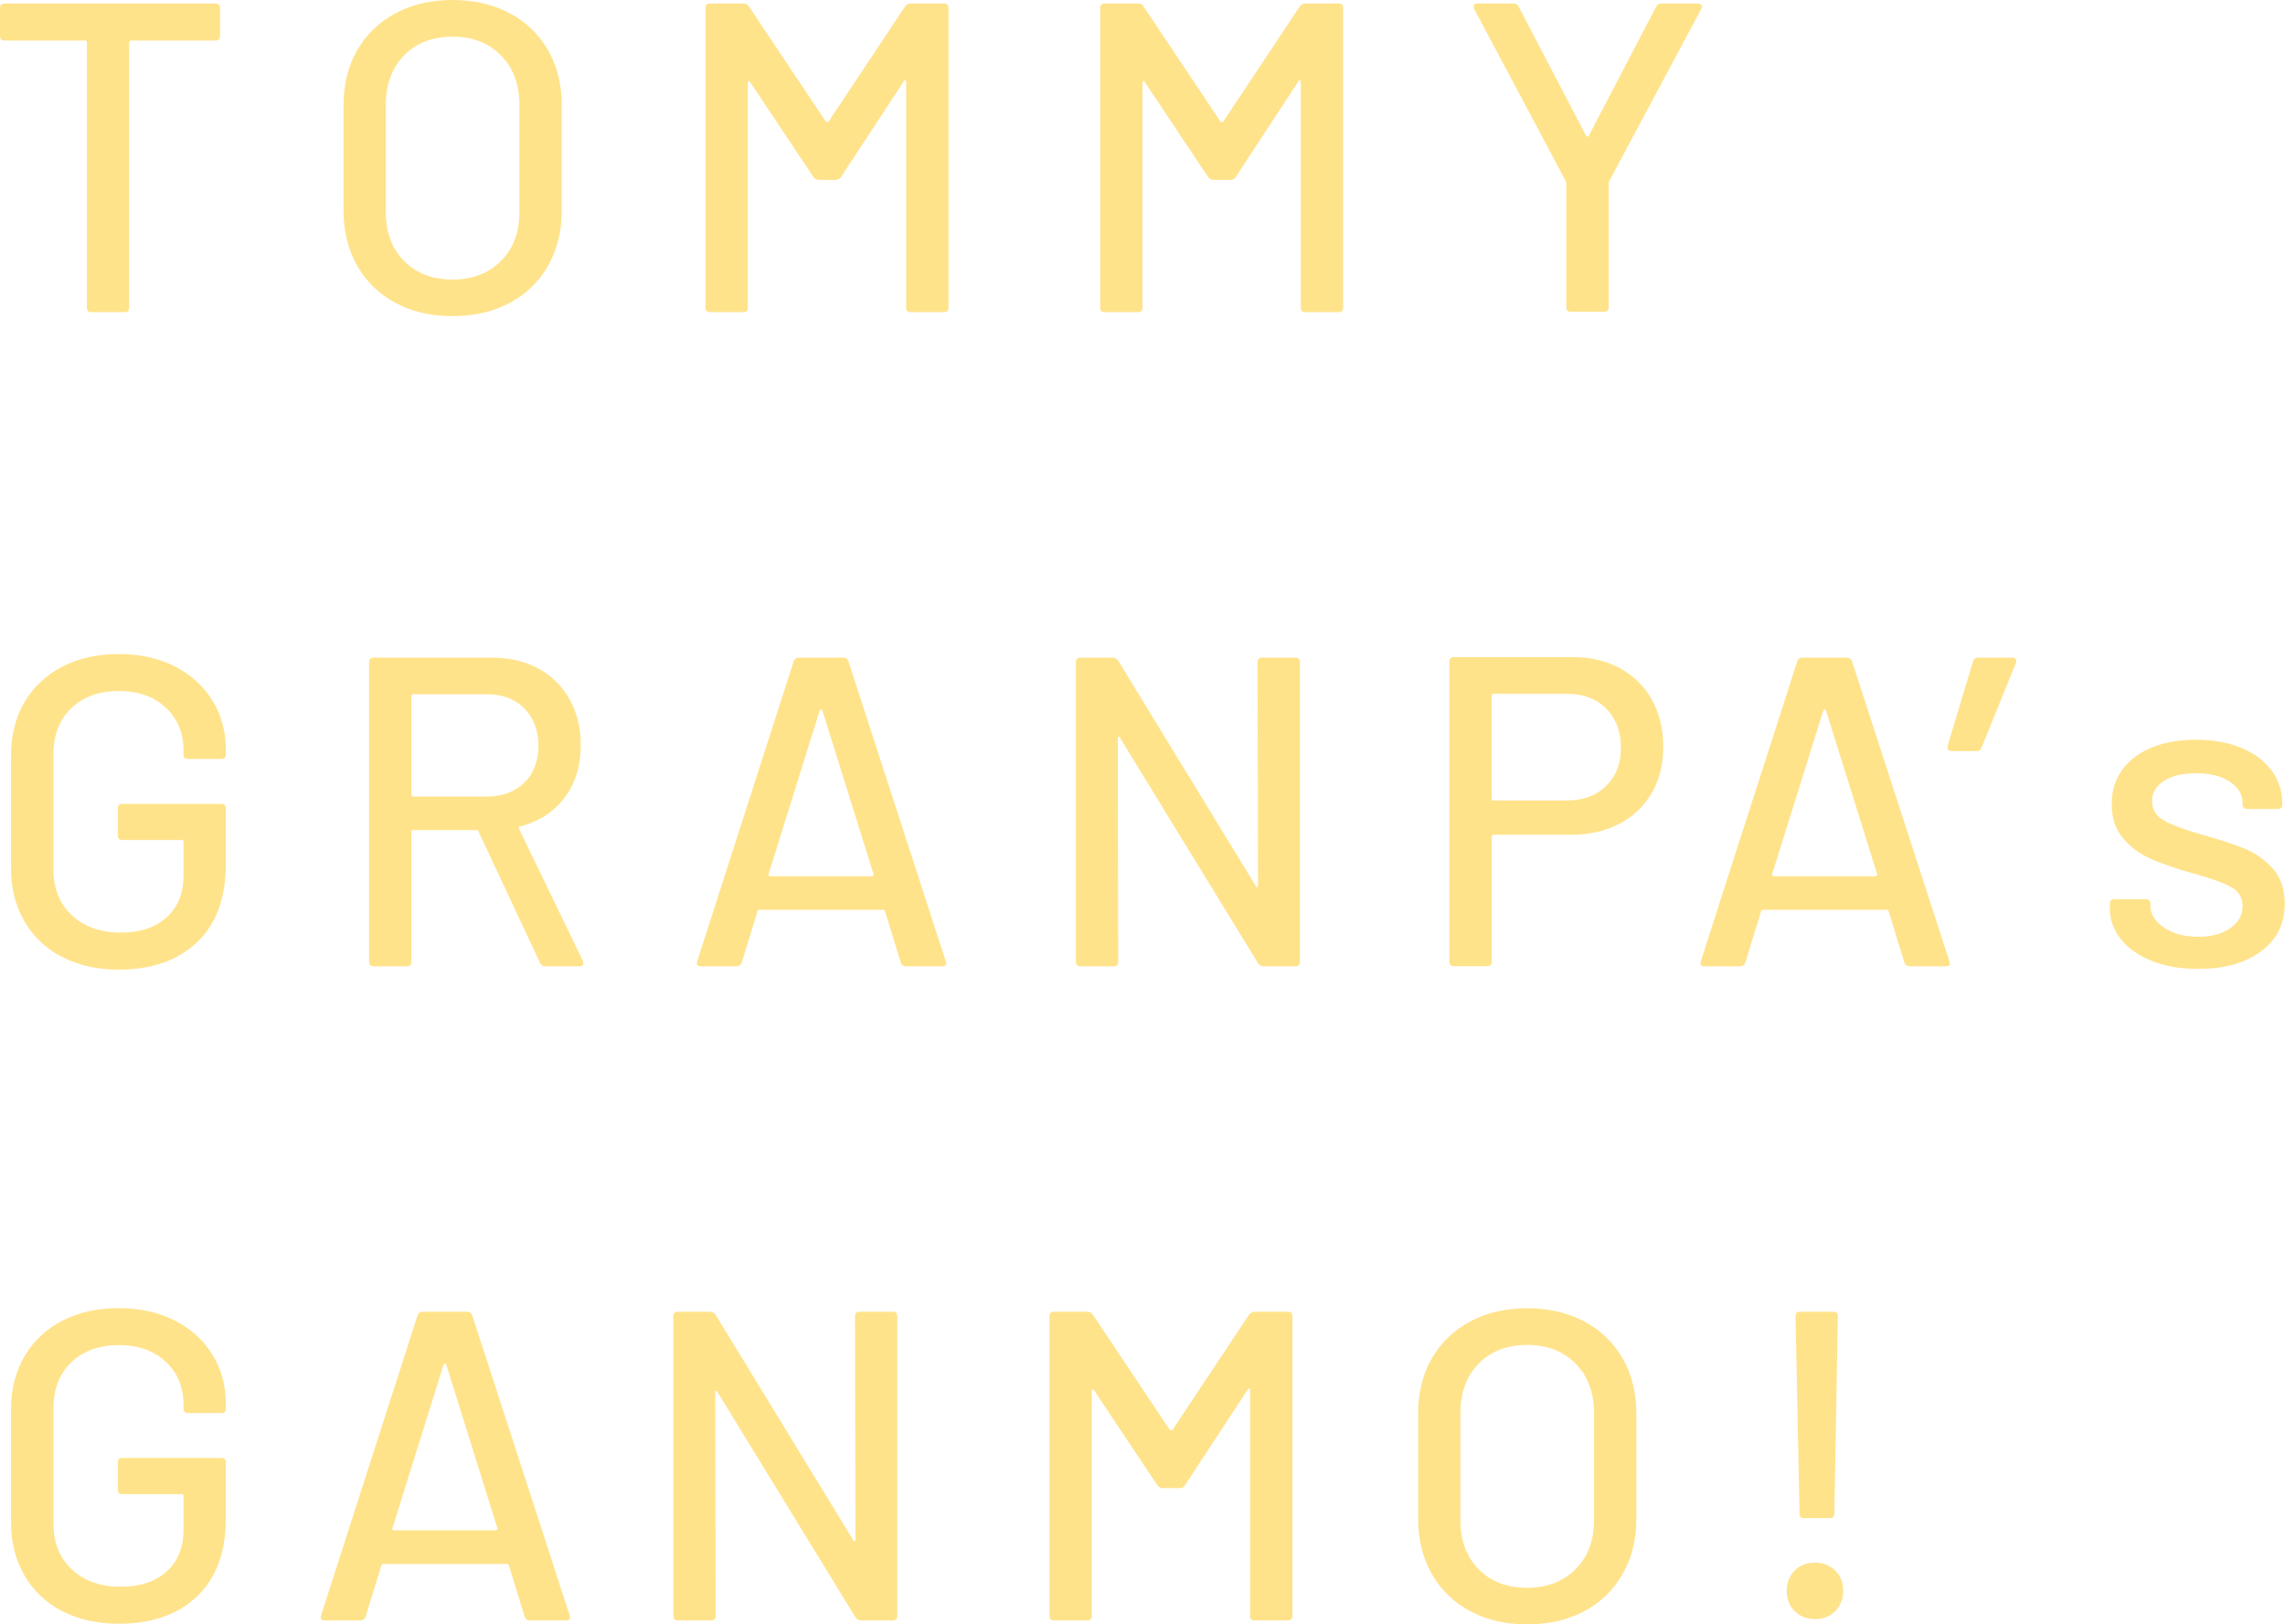 <?xml version="1.0" encoding="UTF-8"?>
<svg id="b" data-name="レイヤー 2" xmlns="http://www.w3.org/2000/svg" viewBox="0 0 259.1 184.21">
  <defs>
    <style>
      .d {
        fill: #ffe38b;
      }
    </style>
  </defs>
  <g id="c" data-name="Layout">
    <g>
      <path class="d" d="M24.95.9v3.2c0,.33-.17.5-.5.5h-9.6c-.13,0-.2.07-.2.2v30.1c0,.33-.17.5-.5.5h-3.8c-.33,0-.5-.17-.5-.5V4.8c0-.13-.07-.2-.2-.2H.5c-.33,0-.5-.17-.5-.5V.9C0,.57.17.4.5.4h23.95c.33,0,.5.17.5.5Z"/>
      <path class="d" d="M44.85,34.35c-1.87-1-3.32-2.41-4.35-4.22-1.03-1.82-1.55-3.91-1.55-6.28v-11.9c0-2.37.52-4.45,1.55-6.25,1.03-1.8,2.48-3.2,4.35-4.2,1.87-1,4.02-1.5,6.45-1.5s4.63.5,6.5,1.5c1.87,1,3.32,2.4,4.35,4.2,1.03,1.8,1.55,3.88,1.55,6.25v11.9c0,2.37-.52,4.46-1.55,6.28-1.03,1.82-2.48,3.22-4.35,4.22-1.87,1-4.03,1.5-6.5,1.5s-4.58-.5-6.45-1.5ZM56.8,29.6c1.4-1.4,2.1-3.25,2.1-5.55v-12.15c0-2.33-.7-4.21-2.1-5.62-1.4-1.42-3.23-2.12-5.5-2.12s-4.09.71-5.48,2.12c-1.38,1.42-2.07,3.29-2.07,5.62v12.15c0,2.3.69,4.15,2.07,5.55,1.38,1.4,3.21,2.1,5.48,2.1s4.1-.7,5.5-2.1Z"/>
      <path class="d" d="M103.25.4h3.8c.33,0,.5.17.5.5v34c0,.33-.17.5-.5.5h-3.8c-.33,0-.5-.17-.5-.5V9.3c0-.1-.03-.17-.1-.2-.07-.03-.12,0-.15.1l-7.15,10.9c-.13.2-.33.3-.6.3h-1.9c-.23,0-.43-.1-.6-.3l-7.2-10.8c-.03-.1-.08-.13-.15-.1-.07.03-.1.1-.1.2v25.5c0,.33-.17.5-.5.5h-3.8c-.33,0-.5-.17-.5-.5V.9c0-.33.17-.5.5-.5h3.8c.27,0,.47.1.6.3l8.75,13.1s.08.05.15.05.12-.02.15-.05L102.65.7c.17-.2.37-.3.6-.3Z"/>
      <path class="d" d="M148,.4h3.8c.33,0,.5.17.5.5v34c0,.33-.17.5-.5.5h-3.8c-.33,0-.5-.17-.5-.5V9.3c0-.1-.03-.17-.1-.2-.07-.03-.12,0-.15.1l-7.15,10.9c-.13.2-.33.3-.6.3h-1.9c-.23,0-.43-.1-.6-.3l-7.2-10.8c-.03-.1-.08-.13-.15-.1-.07.03-.1.1-.1.2v25.5c0,.33-.17.5-.5.5h-3.8c-.33,0-.5-.17-.5-.5V.9c0-.33.17-.5.5-.5h3.8c.27,0,.47.1.6.3l8.75,13.1s.08.05.15.05.12-.02.15-.05l8.7-13.1c.17-.2.37-.3.6-.3Z"/>
      <path class="d" d="M177.6,34.85v-14.05c0-.13-.02-.22-.05-.25l-10.4-19.55c-.03-.07-.05-.15-.05-.25,0-.23.13-.35.4-.35h4.1c.3,0,.5.12.6.35l7.65,14.65c.03.07.08.1.15.1s.12-.03.15-.1l7.65-14.65c.1-.23.3-.35.6-.35h4.15c.17,0,.29.06.38.18.08.12.08.26-.02.43l-10.45,19.55s-.05.12-.05.25v14.05c0,.33-.17.5-.5.5h-3.8c-.33,0-.5-.17-.5-.5Z"/>
      <path class="d" d="M7.08,108.55c-1.85-.95-3.28-2.3-4.3-4.05-1.02-1.75-1.53-3.76-1.53-6.03v-12.8c0-2.3.51-4.32,1.53-6.05,1.02-1.73,2.45-3.07,4.3-4.03,1.85-.95,3.97-1.42,6.38-1.42s4.52.47,6.35,1.4c1.83.93,3.26,2.23,4.28,3.88,1.02,1.65,1.52,3.51,1.52,5.57v.55c0,.33-.17.5-.5.5h-3.8c-.33,0-.5-.17-.5-.5v-.45c0-2-.68-3.62-2.02-4.88-1.35-1.25-3.12-1.88-5.32-1.88s-4.03.65-5.38,1.95c-1.35,1.3-2.03,3.03-2.03,5.2v13.1c0,2.17.7,3.9,2.1,5.2,1.4,1.3,3.23,1.95,5.5,1.95s3.94-.57,5.22-1.72c1.28-1.15,1.93-2.73,1.93-4.73v-3.85c0-.13-.07-.2-.2-.2h-6.75c-.33,0-.5-.17-.5-.5v-3.1c0-.33.17-.5.5-.5h11.25c.33,0,.5.17.5.5v6.35c0,3.83-1.09,6.78-3.27,8.85-2.18,2.07-5.14,3.1-8.88,3.1-2.4,0-4.53-.47-6.38-1.42Z"/>
      <path class="d" d="M61.25,109.23l-7-14.95c-.03-.1-.1-.15-.2-.15h-7.2c-.13,0-.2.07-.2.2v14.75c0,.33-.17.5-.5.5h-3.8c-.33,0-.5-.17-.5-.5v-34c0-.33.17-.5.5-.5h13.45c2,0,3.76.42,5.27,1.25,1.52.83,2.69,2,3.53,3.5.83,1.5,1.25,3.23,1.25,5.2,0,2.33-.61,4.31-1.83,5.93-1.22,1.62-2.91,2.71-5.07,3.27-.13.07-.17.15-.1.25l7.25,15c.03.07.05.15.05.25,0,.23-.13.35-.4.35h-3.95c-.27,0-.45-.12-.55-.35ZM46.65,78.93v11.2c0,.13.07.2.2.2h8.35c1.77,0,3.18-.52,4.25-1.57,1.07-1.05,1.6-2.44,1.6-4.18s-.53-3.18-1.6-4.25c-1.07-1.07-2.48-1.6-4.25-1.6h-8.35c-.13,0-.2.07-.2.2Z"/>
      <path class="d" d="M102.15,109.18l-1.8-5.85c-.03-.1-.1-.15-.2-.15h-14.05c-.1,0-.17.05-.2.15l-1.8,5.85c-.1.27-.3.4-.6.4h-4.05c-.37,0-.5-.18-.4-.55l10.95-34.05c.1-.27.3-.4.6-.4h5c.3,0,.5.13.6.4l11.05,34.05.05.2c0,.23-.15.35-.45.35h-4.1c-.3,0-.5-.13-.6-.4ZM87.17,99.3c.05.05.11.07.18.07h11.5c.07,0,.12-.03.18-.07.05-.05.06-.11.02-.18l-5.8-18.55c-.03-.07-.08-.1-.15-.1s-.12.03-.15.1l-5.8,18.55c-.03.07-.02.12.02.18Z"/>
      <path class="d" d="M143.1,74.58h3.8c.33,0,.5.17.5.5v34c0,.33-.17.5-.5.5h-3.65c-.23,0-.43-.12-.6-.35l-15.65-25.55c-.03-.1-.08-.14-.15-.12-.07.02-.1.07-.1.17l.05,25.35c0,.33-.17.5-.5.5h-3.8c-.33,0-.5-.17-.5-.5v-34c0-.33.17-.5.5-.5h3.7c.23,0,.43.12.6.35l15.6,25.55c.03.1.08.14.15.12.07-.02.1-.07.1-.17l-.05-25.35c0-.33.17-.5.5-.5Z"/>
      <path class="d" d="M183.72,75.8c1.55.85,2.75,2.04,3.6,3.57.85,1.53,1.28,3.3,1.28,5.3s-.43,3.75-1.3,5.25c-.87,1.5-2.09,2.67-3.68,3.5-1.58.83-3.41,1.25-5.47,1.25h-8.8c-.13,0-.2.07-.2.2v14.2c0,.33-.17.5-.5.5h-3.8c-.33,0-.5-.17-.5-.5v-34.05c0-.33.17-.5.5-.5h13.5c2.03,0,3.82.43,5.38,1.28ZM182.12,89.13c1.12-1.1,1.68-2.55,1.68-4.35s-.56-3.31-1.68-4.43c-1.12-1.12-2.59-1.67-4.43-1.67h-8.35c-.13,0-.2.07-.2.2v11.7c0,.13.07.2.2.2h8.35c1.83,0,3.31-.55,4.43-1.65Z"/>
      <path class="d" d="M215.95,109.18l-1.8-5.85c-.03-.1-.1-.15-.2-.15h-14.05c-.1,0-.17.05-.2.15l-1.8,5.85c-.1.27-.3.4-.6.4h-4.05c-.37,0-.5-.18-.4-.55l10.95-34.05c.1-.27.3-.4.6-.4h5c.3,0,.5.13.6.4l11.05,34.05.05.2c0,.23-.15.35-.45.35h-4.1c-.3,0-.5-.13-.6-.4ZM200.97,99.3c.05.05.11.07.18.07h11.5c.07,0,.12-.03.18-.07.05-.05.06-.11.02-.18l-5.8-18.55c-.03-.07-.08-.1-.15-.1s-.12.03-.15.1l-5.8,18.55c-.03.07-.02.12.02.18Z"/>
      <path class="d" d="M228.57,74.75c.08.12.09.26.02.43l-3.9,9.6c-.1.27-.28.4-.55.4h-2.85c-.17,0-.29-.05-.38-.15-.08-.1-.11-.23-.08-.4l2.9-9.65c.1-.27.3-.4.6-.4h3.85c.17,0,.29.06.38.18Z"/>
      <path class="d" d="M244.02,108.98c-1.52-.6-2.69-1.42-3.53-2.47-.83-1.05-1.25-2.21-1.25-3.48v-.55c0-.33.17-.5.5-.5h3.6c.33,0,.5.17.5.5v.25c0,.93.51,1.75,1.52,2.45,1.02.7,2.31,1.05,3.88,1.05s2.72-.32,3.65-.97c.93-.65,1.4-1.48,1.4-2.48s-.43-1.69-1.3-2.18c-.87-.48-2.27-.99-4.2-1.52-1.9-.53-3.49-1.07-4.77-1.62-1.28-.55-2.37-1.33-3.25-2.35-.88-1.02-1.32-2.32-1.32-3.92,0-2.23.88-4.01,2.62-5.33,1.75-1.32,4.07-1.97,6.97-1.97,1.93,0,3.64.31,5.12.93,1.48.62,2.62,1.47,3.43,2.57.8,1.1,1.2,2.33,1.2,3.7v.15c0,.33-.17.5-.5.5h-3.5c-.33,0-.5-.17-.5-.5v-.15c0-.97-.47-1.77-1.43-2.43-.95-.65-2.24-.97-3.88-.97-1.47,0-2.66.28-3.57.85-.92.57-1.38,1.33-1.38,2.3s.44,1.7,1.32,2.2c.88.5,2.31,1.03,4.28,1.6,1.93.53,3.54,1.06,4.82,1.57,1.28.52,2.38,1.28,3.27,2.3.9,1.02,1.35,2.34,1.35,3.97,0,2.27-.89,4.07-2.68,5.4-1.78,1.33-4.16,2-7.12,2-2,0-3.76-.3-5.27-.9Z"/>
      <path class="d" d="M7.08,182.73c-1.85-.95-3.28-2.3-4.3-4.05-1.02-1.75-1.53-3.76-1.53-6.03v-12.8c0-2.3.51-4.32,1.53-6.05,1.02-1.73,2.45-3.07,4.3-4.03,1.85-.95,3.97-1.42,6.38-1.42s4.52.47,6.35,1.4c1.83.93,3.26,2.23,4.28,3.88,1.02,1.65,1.52,3.51,1.52,5.57v.55c0,.33-.17.5-.5.5h-3.8c-.33,0-.5-.17-.5-.5v-.45c0-2-.68-3.62-2.02-4.88-1.35-1.25-3.12-1.88-5.32-1.88s-4.03.65-5.38,1.95c-1.35,1.3-2.03,3.03-2.03,5.2v13.1c0,2.17.7,3.9,2.1,5.2,1.4,1.3,3.23,1.95,5.5,1.95s3.94-.57,5.22-1.72c1.28-1.15,1.93-2.73,1.93-4.73v-3.85c0-.13-.07-.2-.2-.2h-6.75c-.33,0-.5-.17-.5-.5v-3.1c0-.33.17-.5.5-.5h11.25c.33,0,.5.17.5.5v6.35c0,3.83-1.09,6.78-3.27,8.85-2.18,2.07-5.14,3.1-8.88,3.1-2.4,0-4.53-.47-6.38-1.42Z"/>
      <path class="d" d="M59.5,183.36l-1.8-5.85c-.03-.1-.1-.15-.2-.15h-14.05c-.1,0-.17.05-.2.15l-1.8,5.85c-.1.27-.3.4-.6.4h-4.05c-.37,0-.5-.18-.4-.55l10.95-34.05c.1-.27.3-.4.6-.4h5c.3,0,.5.13.6.4l11.05,34.05.05.2c0,.23-.15.35-.45.35h-4.1c-.3,0-.5-.13-.6-.4ZM44.52,173.48c.05.05.11.07.18.07h11.5c.07,0,.12-.03.18-.07.05-.05.06-.11.02-.18l-5.8-18.55c-.03-.07-.08-.1-.15-.1s-.12.03-.15.1l-5.8,18.55c-.03.07-.02.12.02.18Z"/>
      <path class="d" d="M97.45,148.76h3.8c.33,0,.5.17.5.5v34c0,.33-.17.5-.5.5h-3.65c-.23,0-.43-.12-.6-.35l-15.65-25.55c-.03-.1-.08-.14-.15-.12-.07.02-.1.07-.1.17l.05,25.35c0,.33-.17.5-.5.5h-3.8c-.33,0-.5-.17-.5-.5v-34c0-.33.17-.5.5-.5h3.7c.23,0,.43.12.6.35l15.6,25.55c.03.1.08.14.15.12.07-.02.1-.07.1-.17l-.05-25.35c0-.33.17-.5.5-.5Z"/>
      <path class="d" d="M142.25,148.76h3.8c.33,0,.5.17.5.5v34c0,.33-.17.5-.5.5h-3.8c-.33,0-.5-.17-.5-.5v-25.6c0-.1-.03-.17-.1-.2-.07-.03-.12,0-.15.1l-7.15,10.9c-.13.2-.33.3-.6.3h-1.9c-.23,0-.43-.1-.6-.3l-7.2-10.8c-.03-.1-.08-.13-.15-.1-.07.03-.1.1-.1.2v25.5c0,.33-.17.5-.5.5h-3.8c-.33,0-.5-.17-.5-.5v-34c0-.33.17-.5.5-.5h3.8c.27,0,.47.1.6.3l8.75,13.1s.08.05.15.05.12-.02.15-.05l8.7-13.1c.17-.2.37-.3.6-.3Z"/>
      <path class="d" d="M166.7,182.71c-1.87-1-3.32-2.41-4.35-4.22-1.03-1.82-1.55-3.91-1.55-6.28v-11.9c0-2.37.52-4.45,1.55-6.25,1.03-1.8,2.48-3.2,4.35-4.2,1.87-1,4.02-1.5,6.45-1.5s4.63.5,6.5,1.5c1.87,1,3.32,2.4,4.35,4.2,1.03,1.8,1.55,3.88,1.55,6.25v11.9c0,2.37-.52,4.46-1.55,6.28-1.03,1.82-2.48,3.22-4.35,4.22-1.87,1-4.03,1.5-6.5,1.5s-4.58-.5-6.45-1.5ZM178.65,177.96c1.4-1.4,2.1-3.25,2.1-5.55v-12.15c0-2.33-.7-4.21-2.1-5.62-1.4-1.42-3.23-2.12-5.5-2.12s-4.09.71-5.48,2.12c-1.38,1.42-2.07,3.29-2.07,5.62v12.15c0,2.3.69,4.15,2.07,5.55,1.38,1.4,3.21,2.1,5.48,2.1s4.1-.7,5.5-2.1Z"/>
      <path class="d" d="M203.5,182.71c-.6-.6-.9-1.37-.9-2.3s.3-1.7.9-2.3c.6-.6,1.37-.9,2.3-.9s1.7.3,2.3.9.9,1.37.9,2.3-.3,1.7-.9,2.3-1.37.9-2.3.9-1.7-.3-2.3-.9ZM204.05,171.66l-.45-22.4c0-.33.17-.5.5-.5h3.8c.33,0,.5.17.5.5l-.4,22.4c0,.33-.17.5-.5.5h-2.95c-.33,0-.5-.17-.5-.5Z"/>
    </g>
  </g>
</svg>
